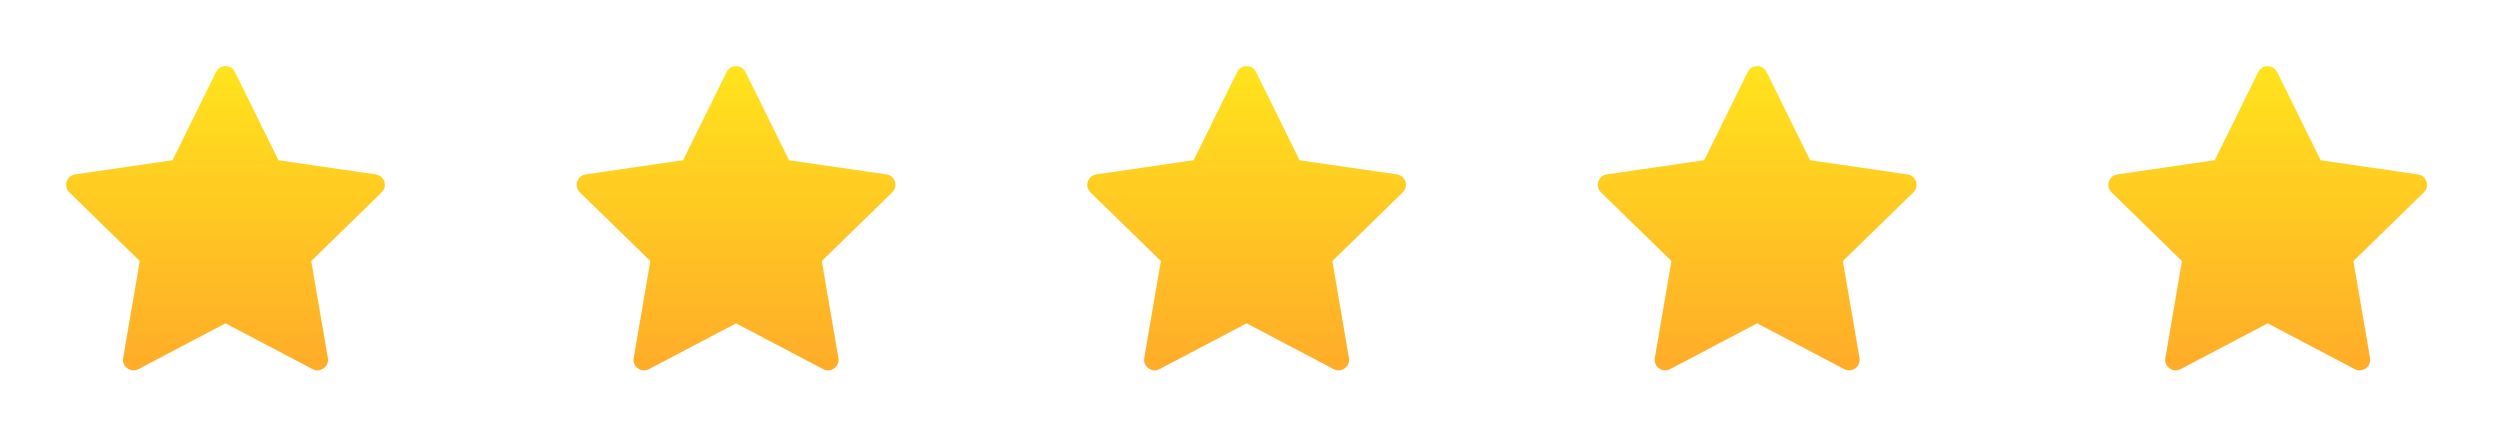 <svg width="189" height="33" viewBox="0 0 189 33" fill="none" xmlns="http://www.w3.org/2000/svg">
<g filter="url(#filter0_d_27492_7210)">
<path d="M17.282 21.132L17.049 21.009L16.817 21.132L10.7 24.347L10.7 24.347C9.749 24.847 8.637 24.04 8.819 22.98C8.819 22.98 8.819 22.98 8.819 22.98L9.987 16.168L10.031 15.909L9.843 15.726L4.894 10.901L4.894 10.901C4.124 10.151 4.548 8.844 5.612 8.689C5.612 8.689 5.612 8.689 5.612 8.689L12.451 7.695L12.711 7.657L12.828 7.422L15.886 1.223L15.886 1.223C16.362 0.259 17.735 0.259 18.211 1.223L18.211 1.223L21.269 7.422L21.386 7.657L21.646 7.695L28.486 8.689L28.486 8.689C29.548 8.843 29.974 10.149 29.203 10.901C29.203 10.901 29.203 10.901 29.203 10.901L24.255 15.726L24.066 15.909L24.111 16.168L25.279 22.98C25.279 22.98 25.279 22.98 25.279 22.98C25.46 24.04 24.348 24.847 23.398 24.347L23.398 24.347L17.282 21.132Z" fill="url(#paint0_linear_27492_7210)" stroke="white"/>
<path d="M55.88 21.132L55.647 21.009L55.414 21.132L49.297 24.347L49.297 24.347C48.346 24.847 47.235 24.04 47.416 22.98C47.416 22.98 47.416 22.98 47.416 22.98L48.584 16.168L48.629 15.909L48.44 15.726L43.492 10.901L43.491 10.901C42.722 10.151 43.146 8.844 44.209 8.689C44.209 8.689 44.209 8.689 44.21 8.689L51.049 7.695L51.309 7.657L51.425 7.422L54.484 1.223L54.484 1.223C54.959 0.259 56.333 0.259 56.808 1.223L56.809 1.223L59.867 7.422L59.983 7.657L60.243 7.695L67.083 8.689L67.083 8.689C68.145 8.843 68.571 10.149 67.801 10.901C67.801 10.901 67.801 10.901 67.801 10.901L62.852 15.726L62.664 15.909L62.708 16.168L63.876 22.98C63.876 22.98 63.876 22.98 63.876 22.98C64.057 24.04 62.946 24.847 61.995 24.347L61.995 24.347L55.88 21.132Z" fill="url(#paint1_linear_27492_7210)" stroke="white"/>
<path d="M94.477 21.132L94.244 21.009L94.011 21.132L87.894 24.347L87.894 24.347C86.944 24.847 85.832 24.04 86.013 22.98C86.013 22.98 86.013 22.98 86.013 22.98L87.181 16.168L87.226 15.909L87.038 15.726L82.089 10.901L82.088 10.901C81.319 10.151 81.743 8.844 82.806 8.689C82.807 8.689 82.807 8.689 82.807 8.689L89.646 7.695L89.906 7.657L90.022 7.422L93.081 1.223L93.081 1.223C93.556 0.259 94.93 0.259 95.406 1.223L95.406 1.223L98.464 7.422L98.58 7.657L98.841 7.695L105.68 8.689L105.68 8.689C106.743 8.843 107.169 10.149 106.398 10.901C106.398 10.901 106.398 10.901 106.398 10.901L101.449 15.726L101.261 15.909L101.305 16.168L102.473 22.98C102.473 22.98 102.473 22.98 102.473 22.98C102.655 24.04 101.543 24.847 100.592 24.347L100.592 24.347L94.477 21.132Z" fill="url(#paint2_linear_27492_7210)" stroke="white"/>
<path d="M133.074 21.132L132.841 21.009L132.609 21.132L126.492 24.347L126.492 24.347C125.541 24.847 124.429 24.04 124.611 22.98C124.611 22.98 124.611 22.98 124.611 22.98L125.779 16.168L125.823 15.909L125.635 15.726L120.686 10.901L120.686 10.901C119.916 10.151 120.34 8.844 121.404 8.689C121.404 8.689 121.404 8.689 121.404 8.689L128.243 7.695L128.503 7.657L128.62 7.422L131.678 1.223L131.678 1.223C132.154 0.259 133.527 0.259 134.003 1.223L134.003 1.223L137.061 7.422L137.178 7.657L137.438 7.695L144.278 8.689L144.278 8.689C145.34 8.843 145.766 10.149 144.996 10.901C144.995 10.901 144.995 10.901 144.995 10.901L140.046 15.726L139.858 15.909L139.903 16.168L141.071 22.98C141.071 22.98 141.071 22.98 141.071 22.98C141.252 24.04 140.14 24.847 139.19 24.347L139.19 24.347L133.074 21.132Z" fill="url(#paint3_linear_27492_7210)" stroke="white"/>
<path d="M171.671 21.132L171.439 21.009L171.206 21.132L165.089 24.347L165.089 24.347C164.138 24.847 163.027 24.04 163.208 22.98C163.208 22.98 163.208 22.98 163.208 22.98L164.376 16.168L164.42 15.909L164.232 15.726L159.283 10.901L159.283 10.901C158.513 10.151 158.937 8.844 160.001 8.689C160.001 8.689 160.001 8.689 160.001 8.689L166.84 7.695L167.1 7.657L167.217 7.422L170.275 1.223L170.275 1.223C170.751 0.259 172.124 0.259 172.6 1.223L172.6 1.223L175.659 7.422L175.775 7.657L176.035 7.695L182.875 8.689L182.875 8.689C183.937 8.843 184.363 10.149 183.593 10.901C183.593 10.901 183.593 10.901 183.593 10.901L178.644 15.726L178.455 15.909L178.5 16.168L179.668 22.98C179.668 22.98 179.668 22.98 179.668 22.98C179.849 24.04 178.737 24.847 177.787 24.347L177.787 24.347L171.671 21.132Z" fill="url(#paint4_linear_27492_7210)" stroke="white"/>
</g>
<defs>
<filter id="filter0_d_27492_7210" x="0" y="0" width="188.486" height="33" filterUnits="userSpaceOnUse" color-interpolation-filters="sRGB">
<feFlood flood-opacity="0" result="BackgroundImageFix"/>
<feColorMatrix in="SourceAlpha" type="matrix" values="0 0 0 0 0 0 0 0 0 0 0 0 0 0 0 0 0 0 127 0" result="hardAlpha"/>
<feOffset dy="4"/>
<feGaussianBlur stdDeviation="2"/>
<feComposite in2="hardAlpha" operator="out"/>
<feColorMatrix type="matrix" values="0 0 0 0 0 0 0 0 0 0 0 0 0 0 0 0 0 0 0.15 0"/>
<feBlend mode="multiply" in2="BackgroundImageFix" result="effect1_dropShadow_27492_7210"/>
<feBlend mode="normal" in="SourceGraphic" in2="effect1_dropShadow_27492_7210" result="shape"/>
</filter>
<linearGradient id="paint0_linear_27492_7210" x1="17.049" y1="-0.001" x2="17.049" y2="25.001" gradientUnits="userSpaceOnUse">
<stop stop-color="#FFE61C"/>
<stop offset="1" stop-color="#FFA929"/>
</linearGradient>
<linearGradient id="paint1_linear_27492_7210" x1="55.646" y1="-0.001" x2="55.646" y2="25.001" gradientUnits="userSpaceOnUse">
<stop stop-color="#FFE61C"/>
<stop offset="1" stop-color="#FFA929"/>
</linearGradient>
<linearGradient id="paint2_linear_27492_7210" x1="94.243" y1="-0.001" x2="94.243" y2="25.001" gradientUnits="userSpaceOnUse">
<stop stop-color="#FFE61C"/>
<stop offset="1" stop-color="#FFA929"/>
</linearGradient>
<linearGradient id="paint3_linear_27492_7210" x1="132.841" y1="-0.001" x2="132.841" y2="25.001" gradientUnits="userSpaceOnUse">
<stop stop-color="#FFE61C"/>
<stop offset="1" stop-color="#FFA929"/>
</linearGradient>
<linearGradient id="paint4_linear_27492_7210" x1="171.438" y1="-0.001" x2="171.438" y2="25.001" gradientUnits="userSpaceOnUse">
<stop stop-color="#FFE61C"/>
<stop offset="1" stop-color="#FFA929"/>
</linearGradient>
</defs>
</svg>
